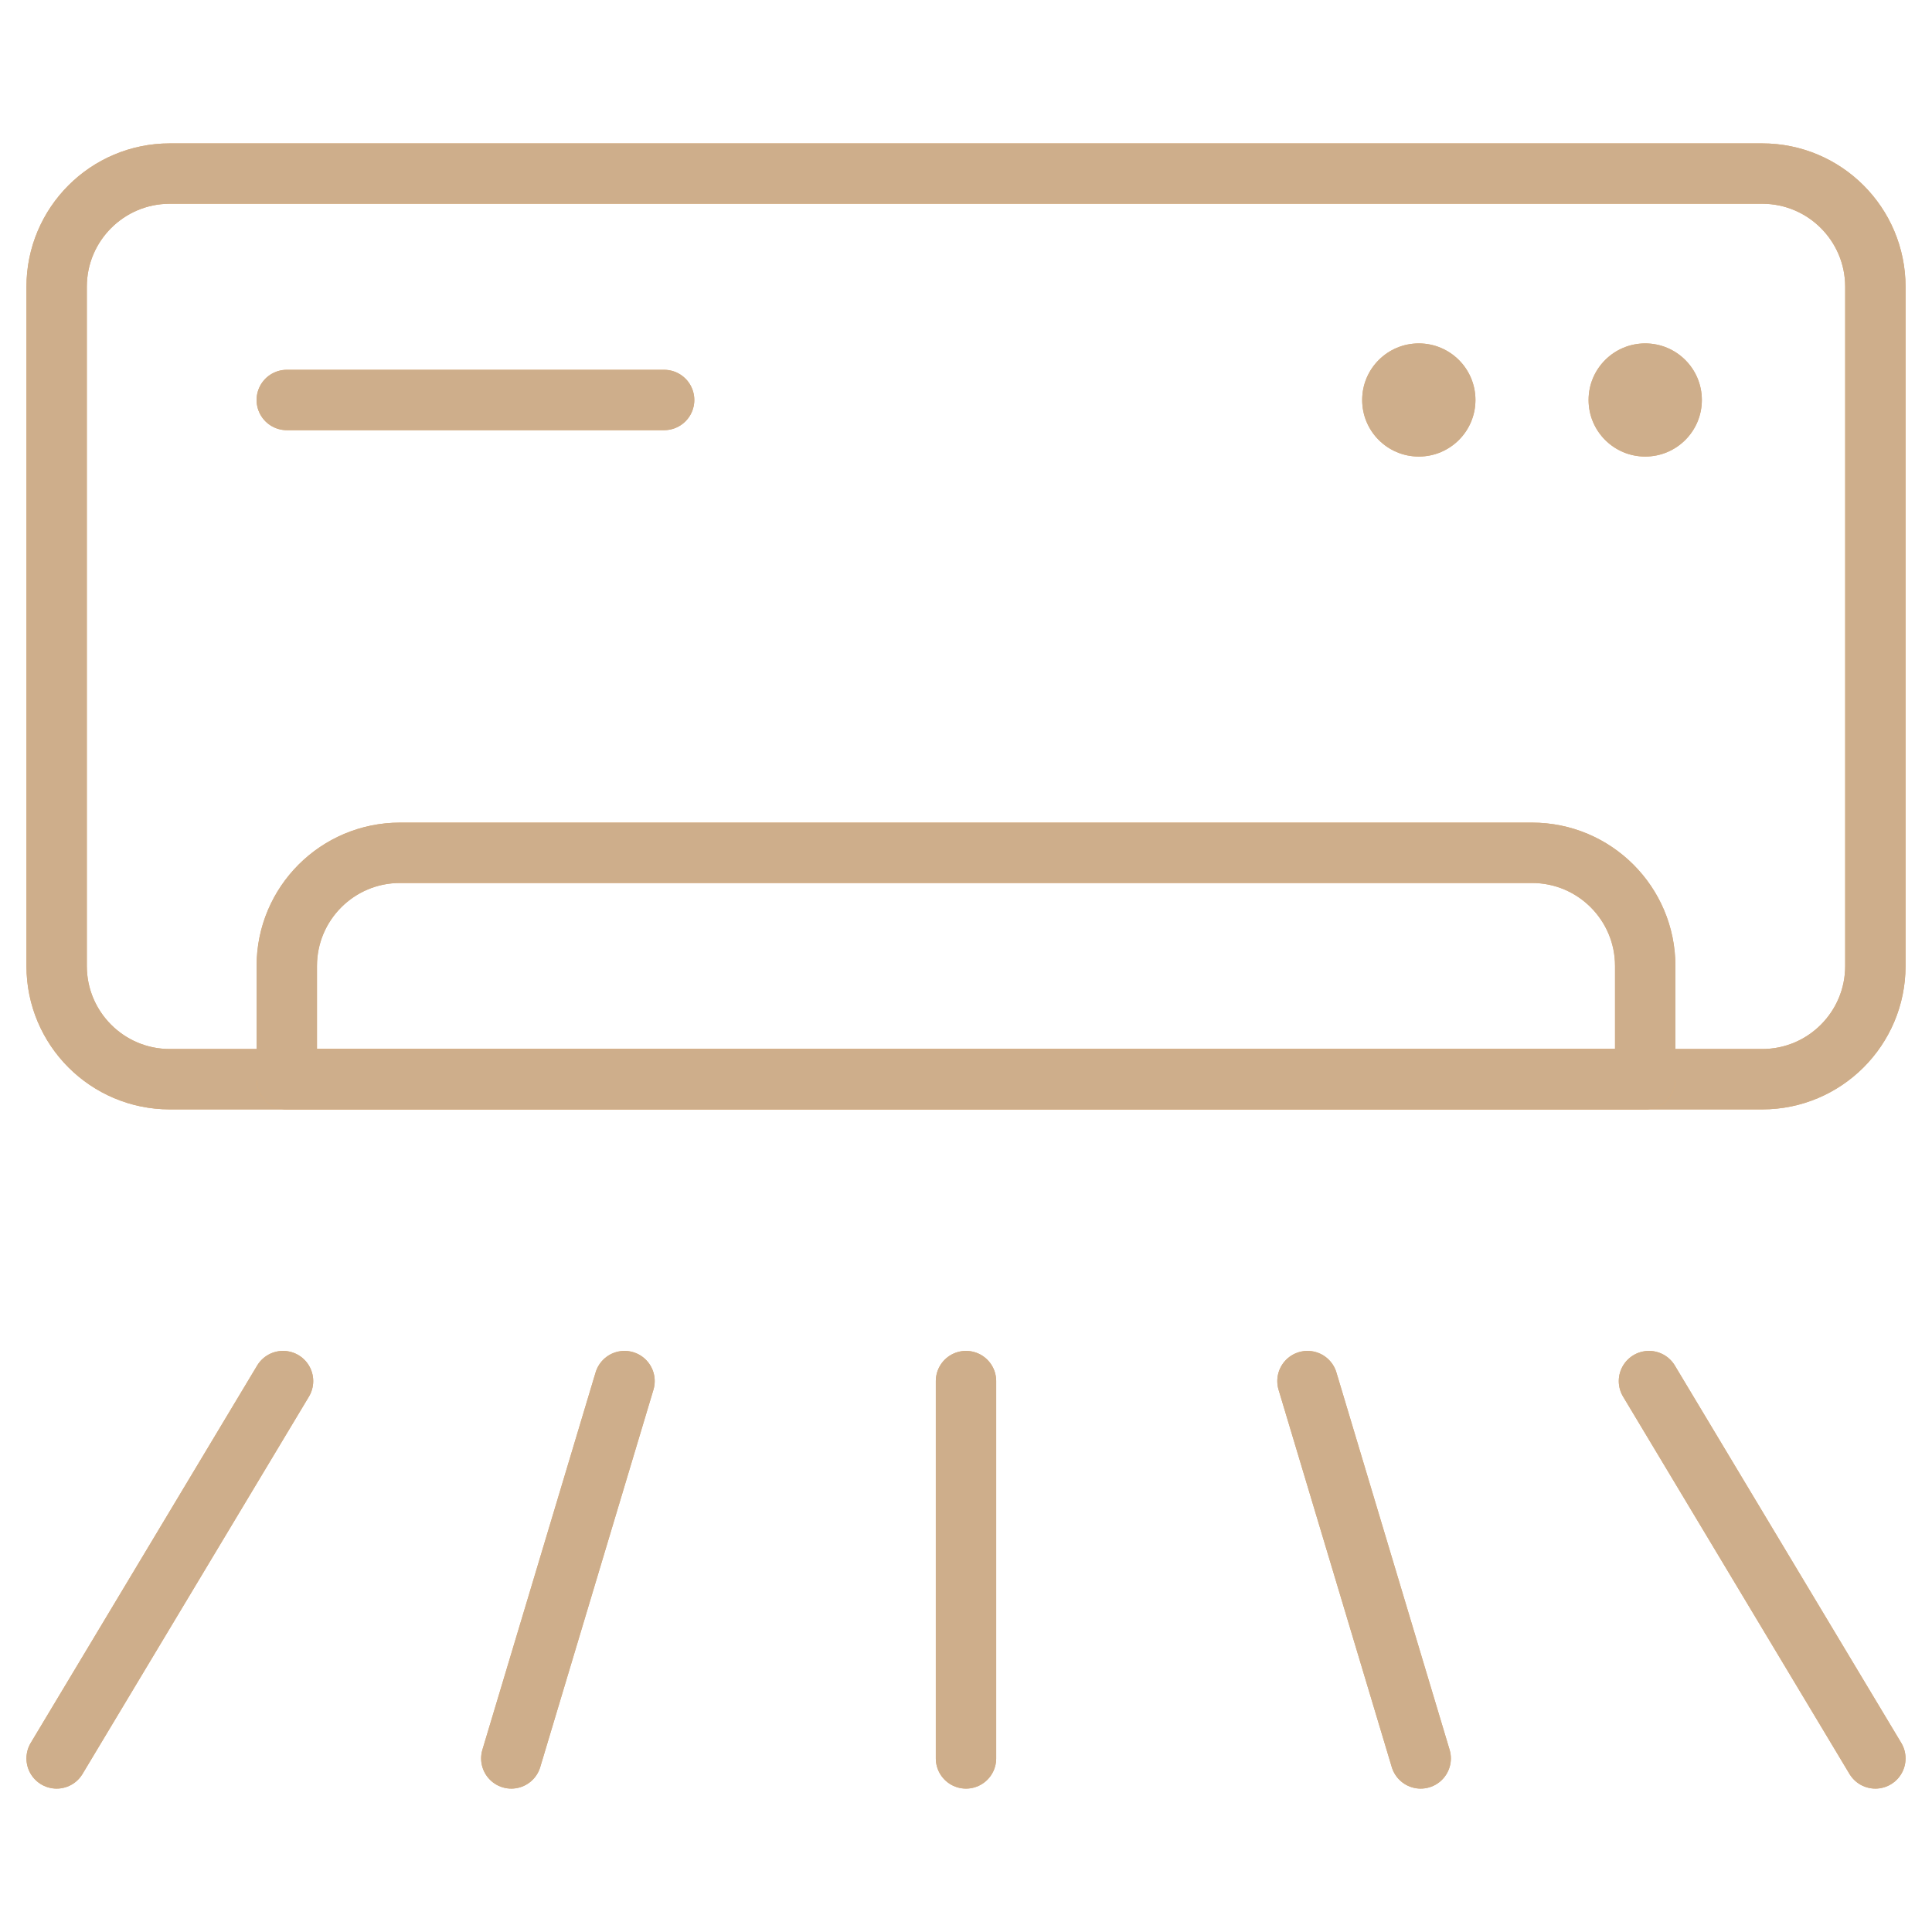 <?xml version="1.0" encoding="UTF-8"?>
<svg xmlns="http://www.w3.org/2000/svg" width="32" height="32" viewBox="0 0 32 32" fill="none">
  <path d="M29.188 17.875H2.812C1.777 17.875 0.938 17.035 0.938 16V4.75C0.938 3.715 1.777 2.875 2.812 2.875H29.188C30.223 2.875 31.062 3.715 31.062 4.75V16C31.062 17.035 30.223 17.875 29.188 17.875Z" stroke="#E3AC71" stroke-miterlimit="10" stroke-linecap="round" stroke-linejoin="round"></path>
  <path d="M29.188 17.875H2.812C1.777 17.875 0.938 17.035 0.938 16V4.75C0.938 3.715 1.777 2.875 2.812 2.875H29.188C30.223 2.875 31.062 3.715 31.062 4.75V16C31.062 17.035 30.223 17.875 29.188 17.875Z" stroke="#CEAE8B" stroke-miterlimit="10" stroke-linecap="round" stroke-linejoin="round"></path>
  <path d="M27.25 17.875H4.75V16C4.75 14.964 5.59 14.125 6.625 14.125H25.375C26.41 14.125 27.25 14.964 27.25 16V17.875Z" stroke="#E3AC71" stroke-miterlimit="10" stroke-linecap="round" stroke-linejoin="round"></path>
  <path d="M27.25 17.875H4.75V16C4.75 14.964 5.59 14.125 6.625 14.125H25.375C26.41 14.125 27.25 14.964 27.25 16V17.875Z" stroke="#CEAE8B" stroke-miterlimit="10" stroke-linecap="round" stroke-linejoin="round"></path>
  <path d="M28.188 6.625C28.188 7.143 27.768 7.562 27.25 7.562C26.732 7.562 26.312 7.143 26.312 6.625C26.312 6.107 26.732 5.688 27.25 5.688C27.768 5.688 28.188 6.107 28.188 6.625Z" fill="#E3AC71"></path>
  <path d="M28.188 6.625C28.188 7.143 27.768 7.562 27.25 7.562C26.732 7.562 26.312 7.143 26.312 6.625C26.312 6.107 26.732 5.688 27.25 5.688C27.768 5.688 28.188 6.107 28.188 6.625Z" fill="#CEAE8B"></path>
  <path d="M24.438 6.625C24.438 7.143 24.018 7.562 23.5 7.562C22.982 7.562 22.562 7.143 22.562 6.625C22.562 6.107 22.982 5.688 23.5 5.688C24.018 5.688 24.438 6.107 24.438 6.625Z" fill="#E3AC71"></path>
  <path d="M24.438 6.625C24.438 7.143 24.018 7.562 23.5 7.562C22.982 7.562 22.562 7.143 22.562 6.625C22.562 6.107 22.982 5.688 23.5 5.688C24.018 5.688 24.438 6.107 24.438 6.625Z" fill="#CEAE8B"></path>
  <path d="M16 22.875V29.125" stroke="#E3AC71" stroke-miterlimit="10" stroke-linecap="round" stroke-linejoin="round"></path>
  <path d="M16 22.875V29.125" stroke="#CEAE8B" stroke-miterlimit="10" stroke-linecap="round" stroke-linejoin="round"></path>
  <path d="M21.656 22.875L23.531 29.125" stroke="#E3AC71" stroke-miterlimit="10" stroke-linecap="round" stroke-linejoin="round"></path>
  <path d="M21.656 22.875L23.531 29.125" stroke="#CEAE8B" stroke-miterlimit="10" stroke-linecap="round" stroke-linejoin="round"></path>
  <path d="M27.312 22.875L31.062 29.125" stroke="#E3AC71" stroke-miterlimit="10" stroke-linecap="round" stroke-linejoin="round"></path>
  <path d="M27.312 22.875L31.062 29.125" stroke="#CEAE8B" stroke-miterlimit="10" stroke-linecap="round" stroke-linejoin="round"></path>
  <path d="M10.344 22.875L8.469 29.125" stroke="#E3AC71" stroke-miterlimit="10" stroke-linecap="round" stroke-linejoin="round"></path>
  <path d="M10.344 22.875L8.469 29.125" stroke="#CEAE8B" stroke-miterlimit="10" stroke-linecap="round" stroke-linejoin="round"></path>
  <path d="M4.688 22.875L0.938 29.125" stroke="#E3AC71" stroke-miterlimit="10" stroke-linecap="round" stroke-linejoin="round"></path>
  <path d="M4.688 22.875L0.938 29.125" stroke="#CEAE8B" stroke-miterlimit="10" stroke-linecap="round" stroke-linejoin="round"></path>
  <path d="M4.75 6.625H11" stroke="#E3AC71" stroke-miterlimit="10" stroke-linecap="round" stroke-linejoin="round"></path>
  <path d="M4.75 6.625H11" stroke="#CEAE8B" stroke-miterlimit="10" stroke-linecap="round" stroke-linejoin="round"></path>
</svg>
